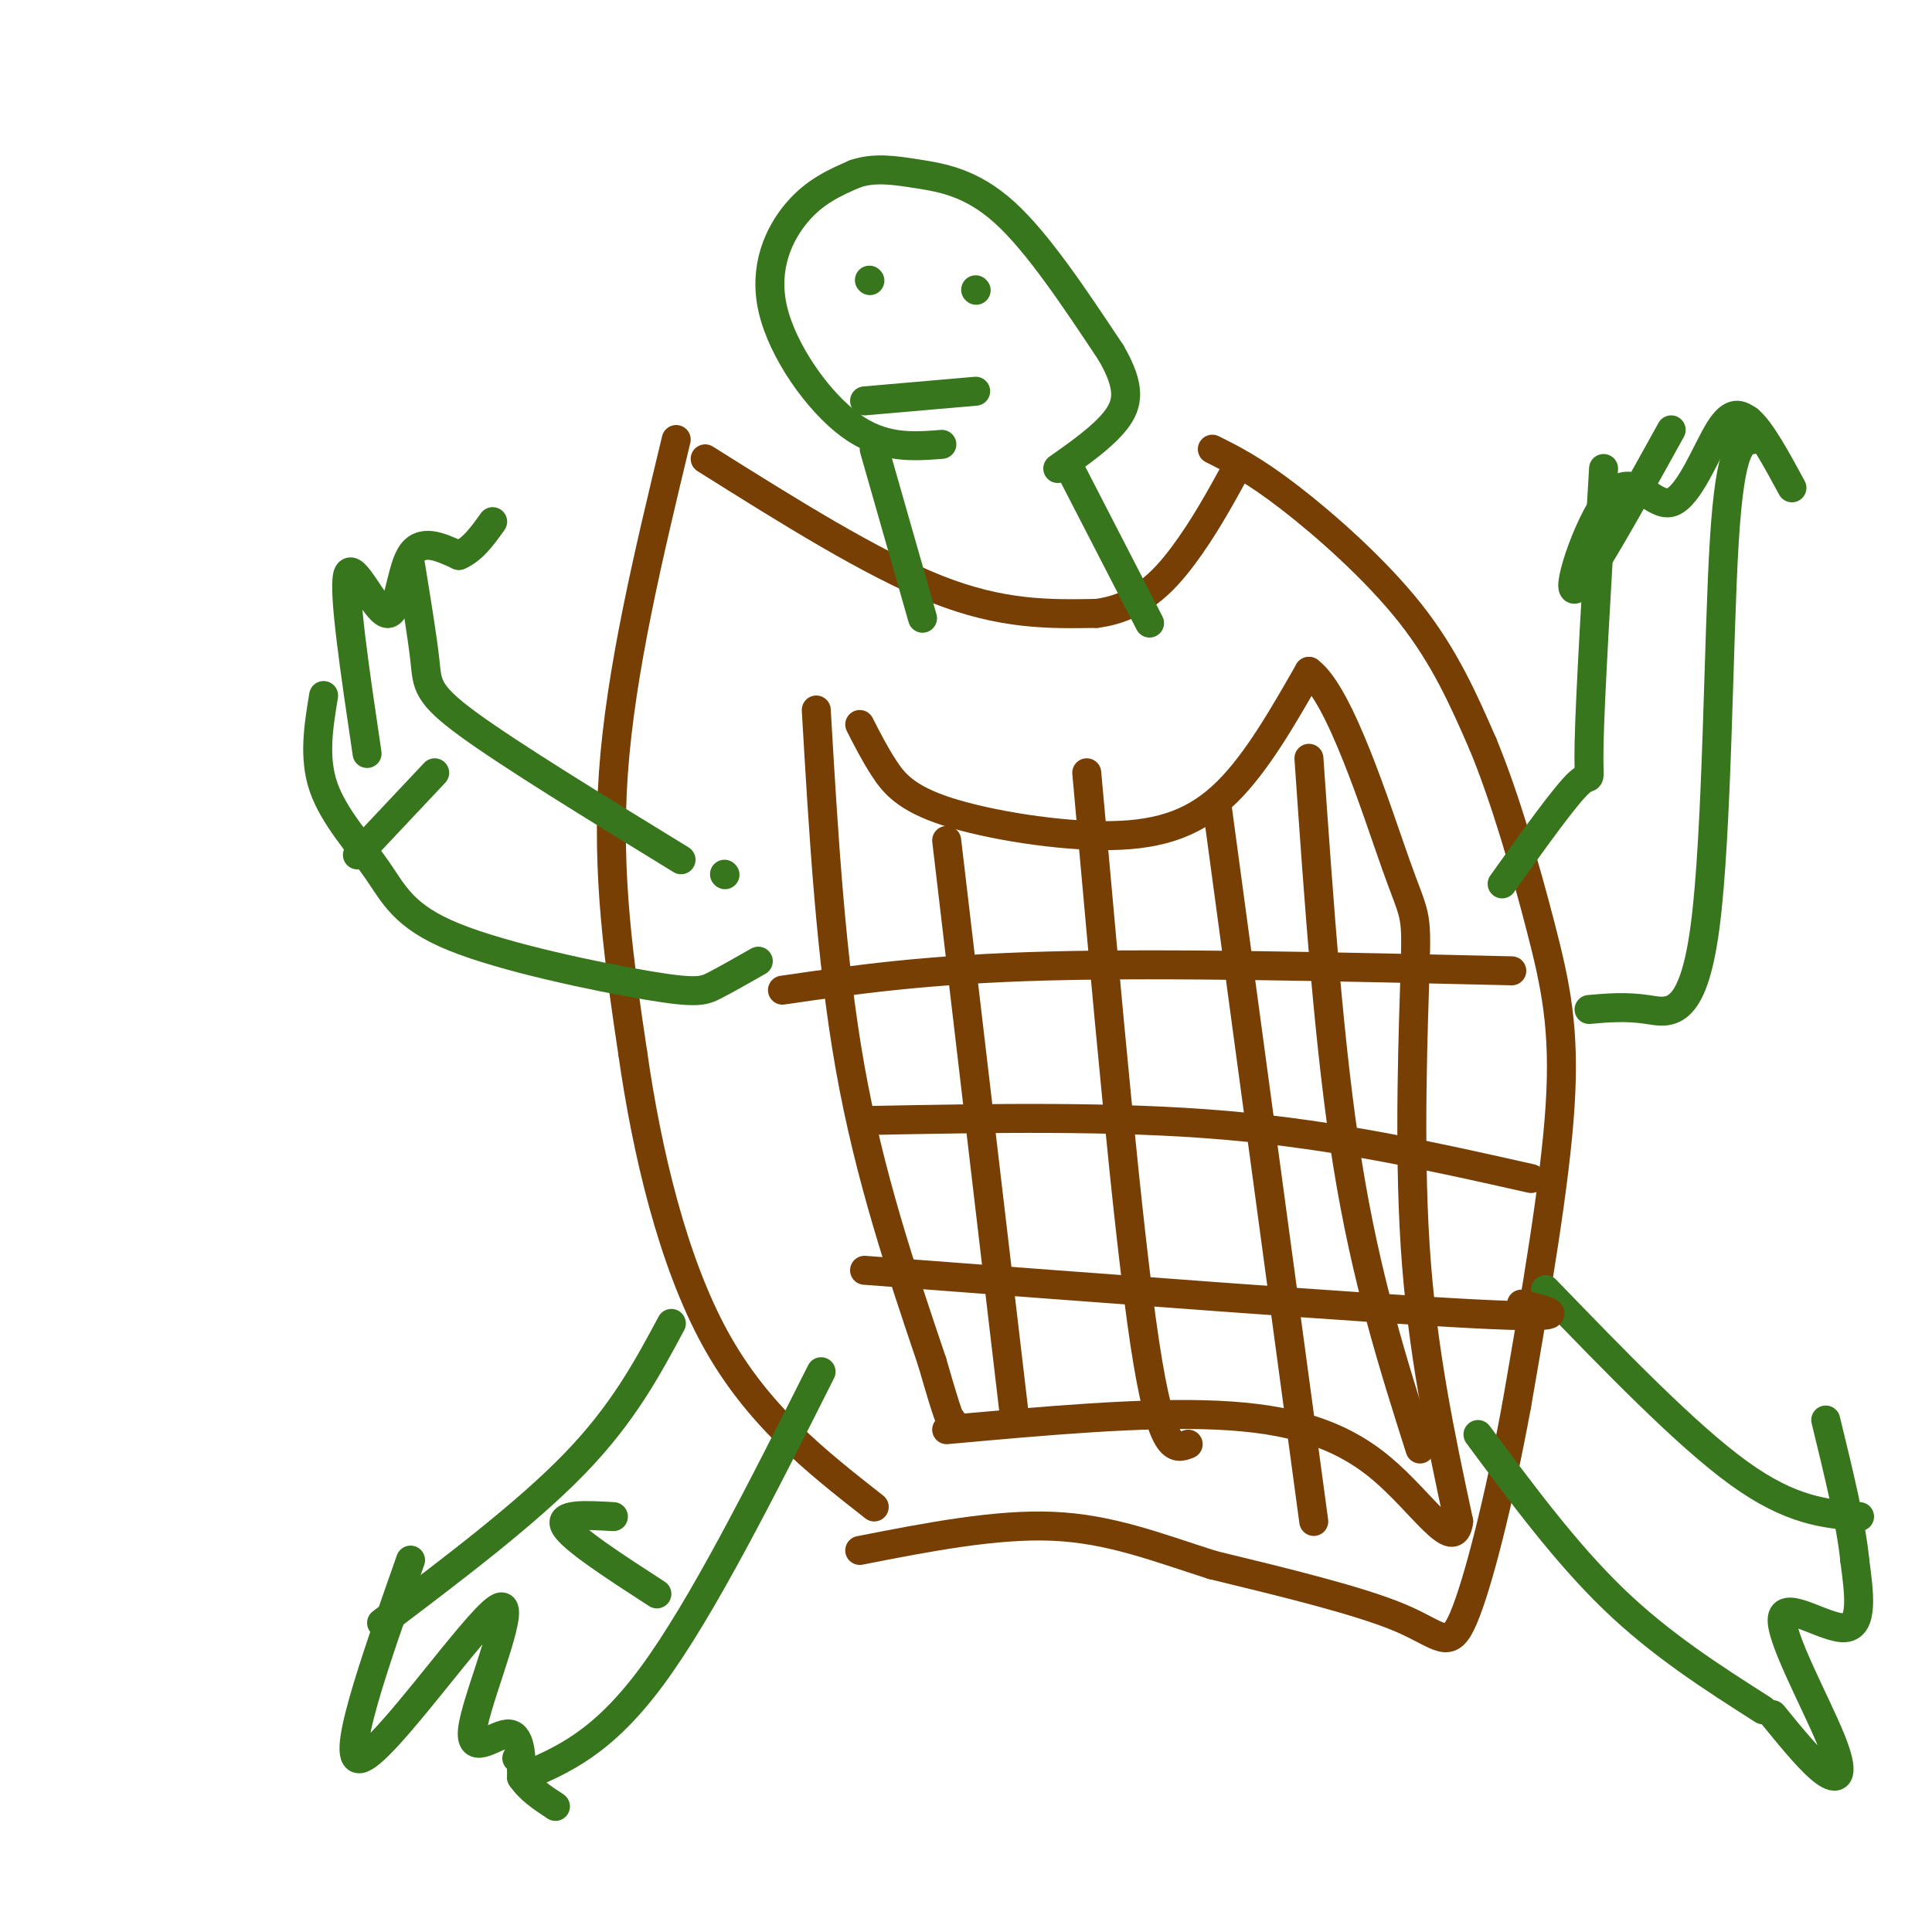 <svg viewBox='0 0 400 400' version='1.1' xmlns='http://www.w3.org/2000/svg' xmlns:xlink='http://www.w3.org/1999/xlink'><g fill='none' stroke='rgb(120,63,4)' stroke-width='6' stroke-linecap='round' stroke-linejoin='round'><path d='M140,91c-5.750,23.917 -11.500,47.833 -13,69c-1.500,21.167 1.250,39.583 4,58'/><path d='M131,218c2.933,20.578 8.267,43.022 17,59c8.733,15.978 20.867,25.489 33,35'/><path d='M251,93c4.311,2.156 8.622,4.311 16,10c7.378,5.689 17.822,14.911 25,24c7.178,9.089 11.089,18.044 15,27'/><path d='M307,154c4.690,11.310 8.917,26.083 12,38c3.083,11.917 5.024,20.976 4,37c-1.024,16.024 -5.012,39.012 -9,62'/><path d='M314,291c-3.571,19.417 -8.000,36.958 -11,44c-3.000,7.042 -4.571,3.583 -13,0c-8.429,-3.583 -23.714,-7.292 -39,-11'/><path d='M251,324c-11.622,-3.711 -21.178,-7.489 -33,-8c-11.822,-0.511 -25.911,2.244 -40,5'/><path d='M146,95c17.250,10.833 34.500,21.667 48,27c13.500,5.333 23.250,5.167 33,5'/><path d='M227,127c8.644,-1.089 13.756,-6.311 18,-12c4.244,-5.689 7.622,-11.844 11,-18'/></g>
<g fill='none' stroke='rgb(56,118,29)' stroke-width='6' stroke-linecap='round' stroke-linejoin='round'><path d='M191,128c0.000,0.000 -10.000,-35.000 -10,-35'/><path d='M238,129c0.000,0.000 -17.000,-33.000 -17,-33'/><path d='M195,92c-6.143,0.476 -12.286,0.952 -19,-4c-6.714,-4.952 -14.000,-15.333 -16,-24c-2.000,-8.667 1.286,-15.619 5,-20c3.714,-4.381 7.857,-6.190 12,-8'/><path d='M177,36c3.988,-1.369 7.958,-0.792 13,0c5.042,0.792 11.155,1.798 18,8c6.845,6.202 14.423,17.601 22,29'/><path d='M230,73c4.178,7.178 3.622,10.622 1,14c-2.622,3.378 -7.311,6.689 -12,10'/><path d='M139,274c-5.000,9.333 -10.000,18.667 -20,29c-10.000,10.333 -25.000,21.667 -40,33'/><path d='M107,364c0.000,0.000 0.100,0.100 0.1,0.1'/><path d='M108,368c8.333,-3.500 16.667,-7.000 27,-21c10.333,-14.000 22.667,-38.500 35,-63'/><path d='M306,297c9.083,12.250 18.167,24.500 28,34c9.833,9.500 20.417,16.250 31,23'/><path d='M320,267c14.583,15.083 29.167,30.167 40,38c10.833,7.833 17.917,8.417 25,9'/><path d='M311,183c6.600,-9.244 13.200,-18.489 16,-21c2.800,-2.511 1.800,1.711 2,-8c0.200,-9.711 1.600,-33.356 3,-57'/><path d='M329,209c3.798,-0.333 7.595,-0.667 12,0c4.405,0.667 9.417,2.333 12,-17c2.583,-19.333 2.738,-59.667 4,-80c1.262,-20.333 3.631,-20.667 6,-21'/><path d='M150,181c0.000,0.000 0.100,0.100 0.1,0.1'/><path d='M141,178c-17.644,-10.822 -35.289,-21.644 -44,-28c-8.711,-6.356 -8.489,-8.244 -9,-13c-0.511,-4.756 -1.756,-12.378 -3,-20'/><path d='M157,199c-3.326,1.895 -6.651,3.791 -9,5c-2.349,1.209 -3.721,1.733 -14,0c-10.279,-1.733 -29.467,-5.722 -40,-10c-10.533,-4.278 -12.413,-8.844 -16,-14c-3.587,-5.156 -8.882,-10.902 -11,-17c-2.118,-6.098 -1.059,-12.549 0,-19'/><path d='M76,156c-2.506,-16.899 -5.012,-33.798 -4,-37c1.012,-3.202 5.542,7.292 8,8c2.458,0.708 2.845,-8.369 5,-12c2.155,-3.631 6.077,-1.815 10,0'/><path d='M95,115c2.833,-1.167 4.917,-4.083 7,-7'/><path d='M85,323c-7.600,21.565 -15.199,43.129 -10,41c5.199,-2.129 23.198,-27.952 28,-31c4.802,-3.048 -3.592,16.679 -5,24c-1.408,7.321 4.169,2.234 7,2c2.831,-0.234 2.915,4.383 3,9'/><path d='M108,368c1.667,2.500 4.333,4.250 7,6'/><path d='M367,355c4.132,5.069 8.265,10.137 11,12c2.735,1.863 4.073,0.520 1,-7c-3.073,-7.520 -10.558,-21.217 -10,-25c0.558,-3.783 9.159,2.348 13,2c3.841,-0.348 2.920,-7.174 2,-14'/><path d='M384,323c-0.667,-7.167 -3.333,-18.083 -6,-29'/><path d='M346,89c-9.065,16.389 -18.131,32.778 -20,33c-1.869,0.222 3.458,-15.724 8,-20c4.542,-4.276 8.300,3.118 12,2c3.700,-1.118 7.343,-10.748 10,-15c2.657,-4.252 4.329,-3.126 6,-2'/><path d='M362,87c2.500,2.000 5.750,8.000 9,14'/><path d='M180,58c0.000,0.000 0.100,0.100 0.1,0.1'/><path d='M202,60c0.000,0.000 0.100,0.100 0.1,0.1'/><path d='M179,83c0.000,0.000 23.000,-2.000 23,-2'/></g>
<g fill='none' stroke='rgb(120,63,4)' stroke-width='6' stroke-linecap='round' stroke-linejoin='round'><path d='M169,147c1.500,25.750 3.000,51.500 7,74c4.000,22.500 10.500,41.750 17,61'/><path d='M193,282c3.500,12.167 3.750,12.083 4,12'/><path d='M178,150c1.507,2.968 3.014,5.936 5,9c1.986,3.064 4.450,6.223 13,9c8.550,2.777 23.187,5.171 34,5c10.813,-0.171 17.804,-2.906 24,-9c6.196,-6.094 11.598,-15.547 17,-25'/><path d='M271,139c6.435,4.662 14.024,28.817 18,40c3.976,11.183 4.340,9.396 4,21c-0.340,11.604 -1.383,36.601 0,58c1.383,21.399 5.191,39.199 9,57'/><path d='M302,315c-0.869,7.024 -7.542,-3.917 -16,-11c-8.458,-7.083 -18.702,-10.310 -34,-11c-15.298,-0.690 -35.649,1.155 -56,3'/><path d='M196,174c0.000,0.000 14.000,119.000 14,119'/><path d='M225,160c4.250,47.417 8.500,94.833 12,118c3.500,23.167 6.250,22.083 9,21'/><path d='M252,167c0.000,0.000 20.000,148.000 20,148'/><path d='M271,157c2.083,30.083 4.167,60.167 8,84c3.833,23.833 9.417,41.417 15,59'/><path d='M162,205c14.917,-2.167 29.833,-4.333 55,-5c25.167,-0.667 60.583,0.167 96,1'/><path d='M179,232c26.000,-0.500 52.000,-1.000 75,1c23.000,2.000 43.000,6.500 63,11'/><path d='M179,263c51.667,3.917 103.333,7.833 126,9c22.667,1.167 16.333,-0.417 10,-2'/></g>
<g fill='none' stroke='rgb(56,118,29)' stroke-width='6' stroke-linecap='round' stroke-linejoin='round'><path d='M127,314c-5.750,-0.333 -11.500,-0.667 -10,2c1.500,2.667 10.250,8.333 19,14'/><path d='M74,177c0.000,0.000 16.000,-17.000 16,-17'/></g>
</svg>